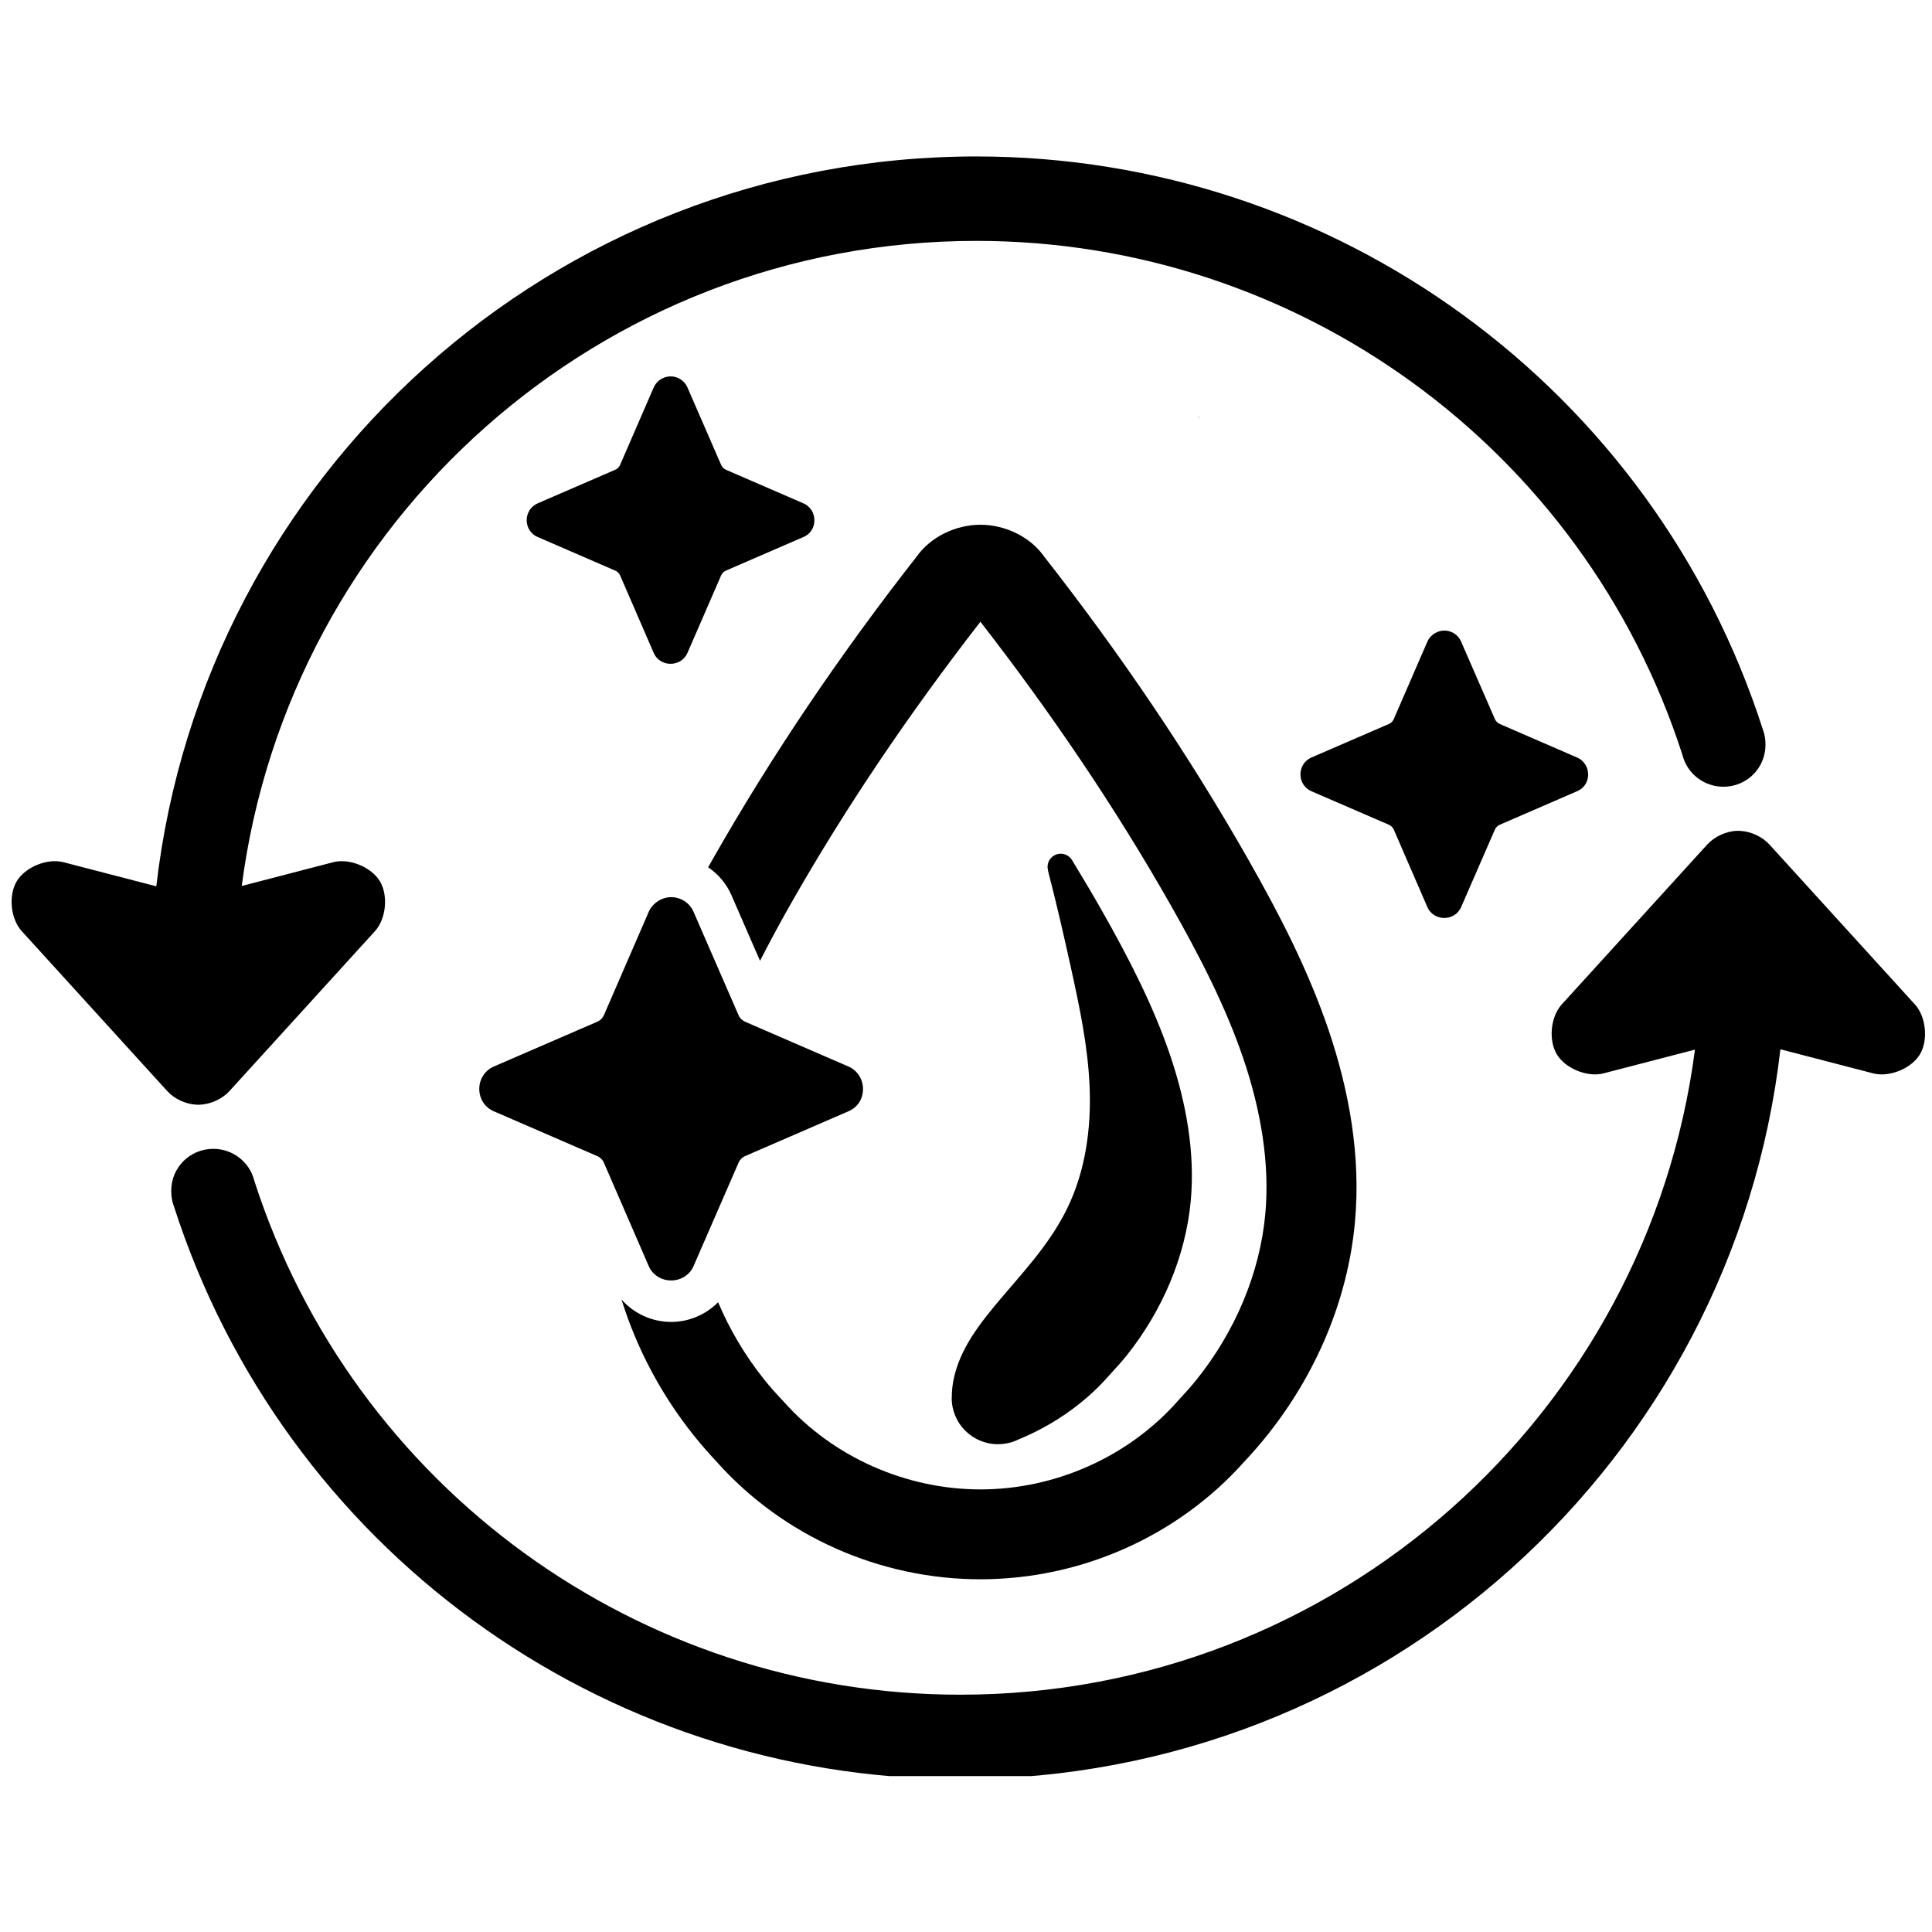<svg version="1.0" preserveAspectRatio="xMidYMid meet" height="1000" viewBox="0 0 750 750" zoomAndPan="magnify" width="1000" xmlns:xlink="http://www.w3.org/1999/xlink" xmlns="http://www.w3.org/2000/svg"><defs><clipPath id="7f375dde21"><path clip-rule="nonzero" d="M 4 60.227 L 748 60.227 L 748 689.477 L 4 689.477 Z M 4 60.227"></path></clipPath></defs><rect fill-opacity="1" height="900" y="-75" fill="#ffffff" width="900" x="-75"></rect><rect fill-opacity="1" height="900" y="-75" fill="#ffffff" width="900" x="-75"></rect><g clip-path="url(#7f375dde21)"><path fill-rule="nonzero" fill-opacity="1" d="M 379.047 60.734 C 214.449 60.734 79.109 184.543 60.676 344.066 L 24.617 334.703 C 18.406 333.082 9.848 336.559 6.52 342.059 C 3.195 347.559 4.105 356.719 8.43 361.457 L 64.914 423.539 C 67.699 426.609 72.121 428.652 76.258 428.836 C 75.668 428.801 76.918 428.887 77.152 428.871 C 77.219 428.871 77.305 428.836 77.391 428.836 C 81.66 428.734 86.234 426.676 89.09 423.539 L 145.574 361.457 C 149.895 356.719 150.789 347.559 147.449 342.059 C 144.121 336.574 135.598 333.098 129.383 334.703 L 93.848 343.93 C 112.199 202.727 232.785 93.512 379.062 93.512 C 503.953 93.512 614.676 174.066 653.051 292.848 C 653.082 292.949 653.117 293.066 653.152 293.184 C 655.008 300.406 661.559 305.414 669.035 305.414 C 678.102 305.398 685.344 298.211 685.359 289.137 C 685.359 287.145 685.059 285.223 684.5 283.637 C 684.465 283.586 684.465 283.535 684.434 283.469 C 641.891 150.75 518.488 60.75 379.047 60.734 Z M 260.266 146.113 C 257.48 146.113 254.848 147.934 253.801 150.332 L 240.75 180.41 C 240.379 181.305 239.672 182.012 238.777 182.383 L 208.676 195.422 C 206.145 196.52 204.457 199.086 204.457 201.918 C 204.457 204.785 206.078 207.316 208.676 208.445 L 238.777 221.488 C 239.656 221.859 240.363 222.551 240.75 223.426 L 253.801 253.539 C 254.883 256.039 257.43 257.691 260.301 257.691 C 263.172 257.691 265.738 256.039 266.832 253.539 L 279.918 223.426 C 280.289 222.551 280.98 221.859 281.859 221.488 L 311.957 208.445 C 314.625 207.301 316.145 204.836 316.145 201.953 C 316.16 199.102 314.492 196.535 311.957 195.422 L 281.859 182.383 C 280.98 181.996 280.289 181.285 279.918 180.41 L 266.832 150.332 C 265.738 147.801 263.152 146.098 260.301 146.113 C 260.301 146.113 260.285 146.113 260.266 146.113 Z M 465.227 161.598 C 465.191 161.617 465.191 161.648 465.156 161.668 C 465.328 162.055 465.496 162.461 465.648 162.848 C 465.359 161.938 465.328 161.871 465.227 161.598 Z M 380.617 203.707 C 371.129 203.707 361.32 208.312 355.852 216.055 C 326.594 253.406 299.836 292.762 276.391 334.043 C 275.898 334.906 275.395 335.797 274.902 336.676 C 278.805 339.324 281.992 343.004 283.934 347.488 L 295.043 372.996 C 298.738 365.758 302.621 358.555 306.742 351.285 C 328.484 312.992 353.418 276.383 380.598 241.359 C 407.762 276.367 432.66 312.973 454.422 351.285 C 465.715 371.176 475.828 390.793 482.68 410.988 C 489.5 431.098 492.98 451.746 491.188 471.281 C 489.078 494.293 479.457 516.879 464.586 535.473 C 462.559 538.004 460.195 540.668 457.562 543.484 C 457.359 543.703 457.172 543.906 456.969 544.145 C 437.879 565.586 409.586 578.188 380.617 578.188 C 351.648 578.188 323.336 565.602 304.262 544.145 C 304.059 543.906 303.855 543.703 303.637 543.484 C 300.984 540.668 298.637 538.02 296.613 535.473 C 289.285 526.312 283.277 516.188 278.77 505.527 C 274.008 510.336 267.477 513.168 260.535 513.168 C 253.109 513.168 246.086 509.949 241.273 504.465 C 247.219 523.664 256.84 541.629 269.332 557.25 C 272.133 560.742 275.07 564.102 278.129 567.371 C 304.008 596.441 341.668 613.074 380.598 613.074 C 419.543 613.074 457.191 596.441 483.07 567.371 C 486.141 564.117 489.062 560.742 491.863 557.25 C 510.688 533.699 523.18 504.922 525.98 474.488 C 528.363 448.762 523.703 423.305 515.734 399.785 C 507.75 376.32 496.539 354.711 484.809 334.062 C 461.359 292.781 434.602 253.422 405.348 216.074 C 399.91 208.312 390.121 203.707 380.617 203.707 Z M 560.641 244.785 C 557.871 244.785 555.188 246.605 554.141 249.004 L 541.09 279.082 C 540.738 279.957 540.027 280.668 539.148 281.055 L 509.016 294.098 C 506.484 295.191 504.828 297.758 504.828 300.59 C 504.828 303.457 506.418 305.988 509.016 307.121 L 539.148 320.16 C 540.027 320.531 540.719 321.223 541.09 322.102 L 554.141 352.215 C 555.223 354.711 557.805 356.363 560.672 356.363 C 563.543 356.363 566.074 354.711 567.172 352.215 L 580.289 322.102 C 580.66 321.223 581.355 320.531 582.23 320.16 L 612.297 307.121 C 614.965 305.973 616.52 303.508 616.52 300.625 C 616.535 297.773 614.828 295.211 612.297 294.098 L 582.23 281.055 C 581.355 280.668 580.645 279.957 580.289 279.082 L 567.172 249.004 C 566.074 246.473 563.527 244.77 560.672 244.785 Z M 674.438 322.523 C 670.168 322.625 665.609 324.715 662.738 327.852 L 606.254 389.934 C 601.934 394.676 601.039 403.836 604.379 409.336 C 607.707 414.816 616.23 418.293 622.441 416.691 L 657.98 407.461 C 639.629 548.648 519.043 657.879 372.766 657.879 C 247.859 657.879 137.133 577.324 98.777 458.543 C 98.746 458.441 98.711 458.324 98.676 458.207 C 96.82 450.988 90.27 445.977 82.793 445.977 C 73.711 445.992 66.484 453.195 66.469 462.254 C 66.469 464.246 66.77 466.168 67.328 467.754 C 67.344 467.824 67.363 467.855 67.395 467.926 C 109.922 600.641 233.324 690.66 372.781 690.66 C 537.379 690.66 672.734 566.832 691.152 407.328 L 727.191 416.691 C 733.387 418.309 741.965 414.836 745.289 409.336 C 748.617 403.836 747.703 394.676 743.383 389.934 L 686.898 327.852 C 684.109 324.801 679.688 322.742 675.551 322.555 C 676.145 322.574 674.895 322.504 674.656 322.523 C 674.59 322.523 674.504 322.523 674.438 322.523 Z M 411.777 331.414 C 408.941 331.414 406.664 333.707 406.664 336.539 L 406.664 336.559 C 406.664 336.996 406.73 337.453 406.867 337.875 L 406.797 337.875 C 410.023 350.273 412.895 362.758 415.629 375.207 C 418.969 390.391 422.328 405.945 422.988 421.953 C 423.629 437.996 421.434 454.613 414.125 469.426 C 406.934 483.984 395.723 495.355 386.168 506.895 C 381.863 512.105 377.848 517.371 374.824 523.004 C 371.82 528.641 369.812 534.68 369.523 540.703 C 369.523 540.871 369.523 541.039 369.523 541.191 C 369.492 541.695 369.457 542.219 369.457 542.742 C 369.457 552.629 377.492 560.641 387.402 560.641 C 389.781 560.641 392.113 560.188 394.289 559.293 C 394.324 559.273 394.355 559.242 394.391 559.223 C 394.66 559.125 394.898 559.004 395.148 558.887 C 408.453 553.453 420.559 545.188 430.129 534.441 C 430.332 534.223 430.484 533.988 430.688 533.785 C 433.152 531.152 435.363 528.672 437.285 526.312 C 451.215 508.883 460.262 487.695 462.254 466.117 C 463.941 447.797 460.633 428.465 454.234 409.605 C 447.805 390.676 438.383 372.238 427.801 353.598 C 424.07 347.035 420.219 340.539 416.285 334.094 C 415.375 332.441 413.652 331.414 411.777 331.414 Z M 260.469 348.281 C 256.773 348.281 253.246 350.746 251.859 353.918 L 234.453 394.051 C 233.949 395.215 233.004 396.16 231.82 396.648 L 191.66 414.043 C 188.285 415.508 186.039 418.918 186.055 422.711 C 186.055 426.543 188.184 429.867 191.66 431.383 L 231.82 448.777 C 233.004 449.281 233.949 450.227 234.453 451.41 L 251.859 491.543 C 253.312 494.883 256.723 497.074 260.535 497.074 C 264.352 497.074 267.762 494.883 269.215 491.543 L 286.688 451.41 C 287.191 450.227 288.121 449.281 289.285 448.777 L 329.414 431.383 C 332.957 429.832 335 426.645 335.02 422.781 C 335.035 418.984 332.809 415.508 329.414 414.043 L 289.285 396.648 C 288.121 396.141 287.176 395.215 286.688 394.051 L 269.215 353.918 C 267.746 350.527 264.336 348.266 260.535 348.281 C 260.52 348.281 260.504 348.281 260.469 348.281 Z M 260.469 348.281" fill="#000000"></path></g></svg>